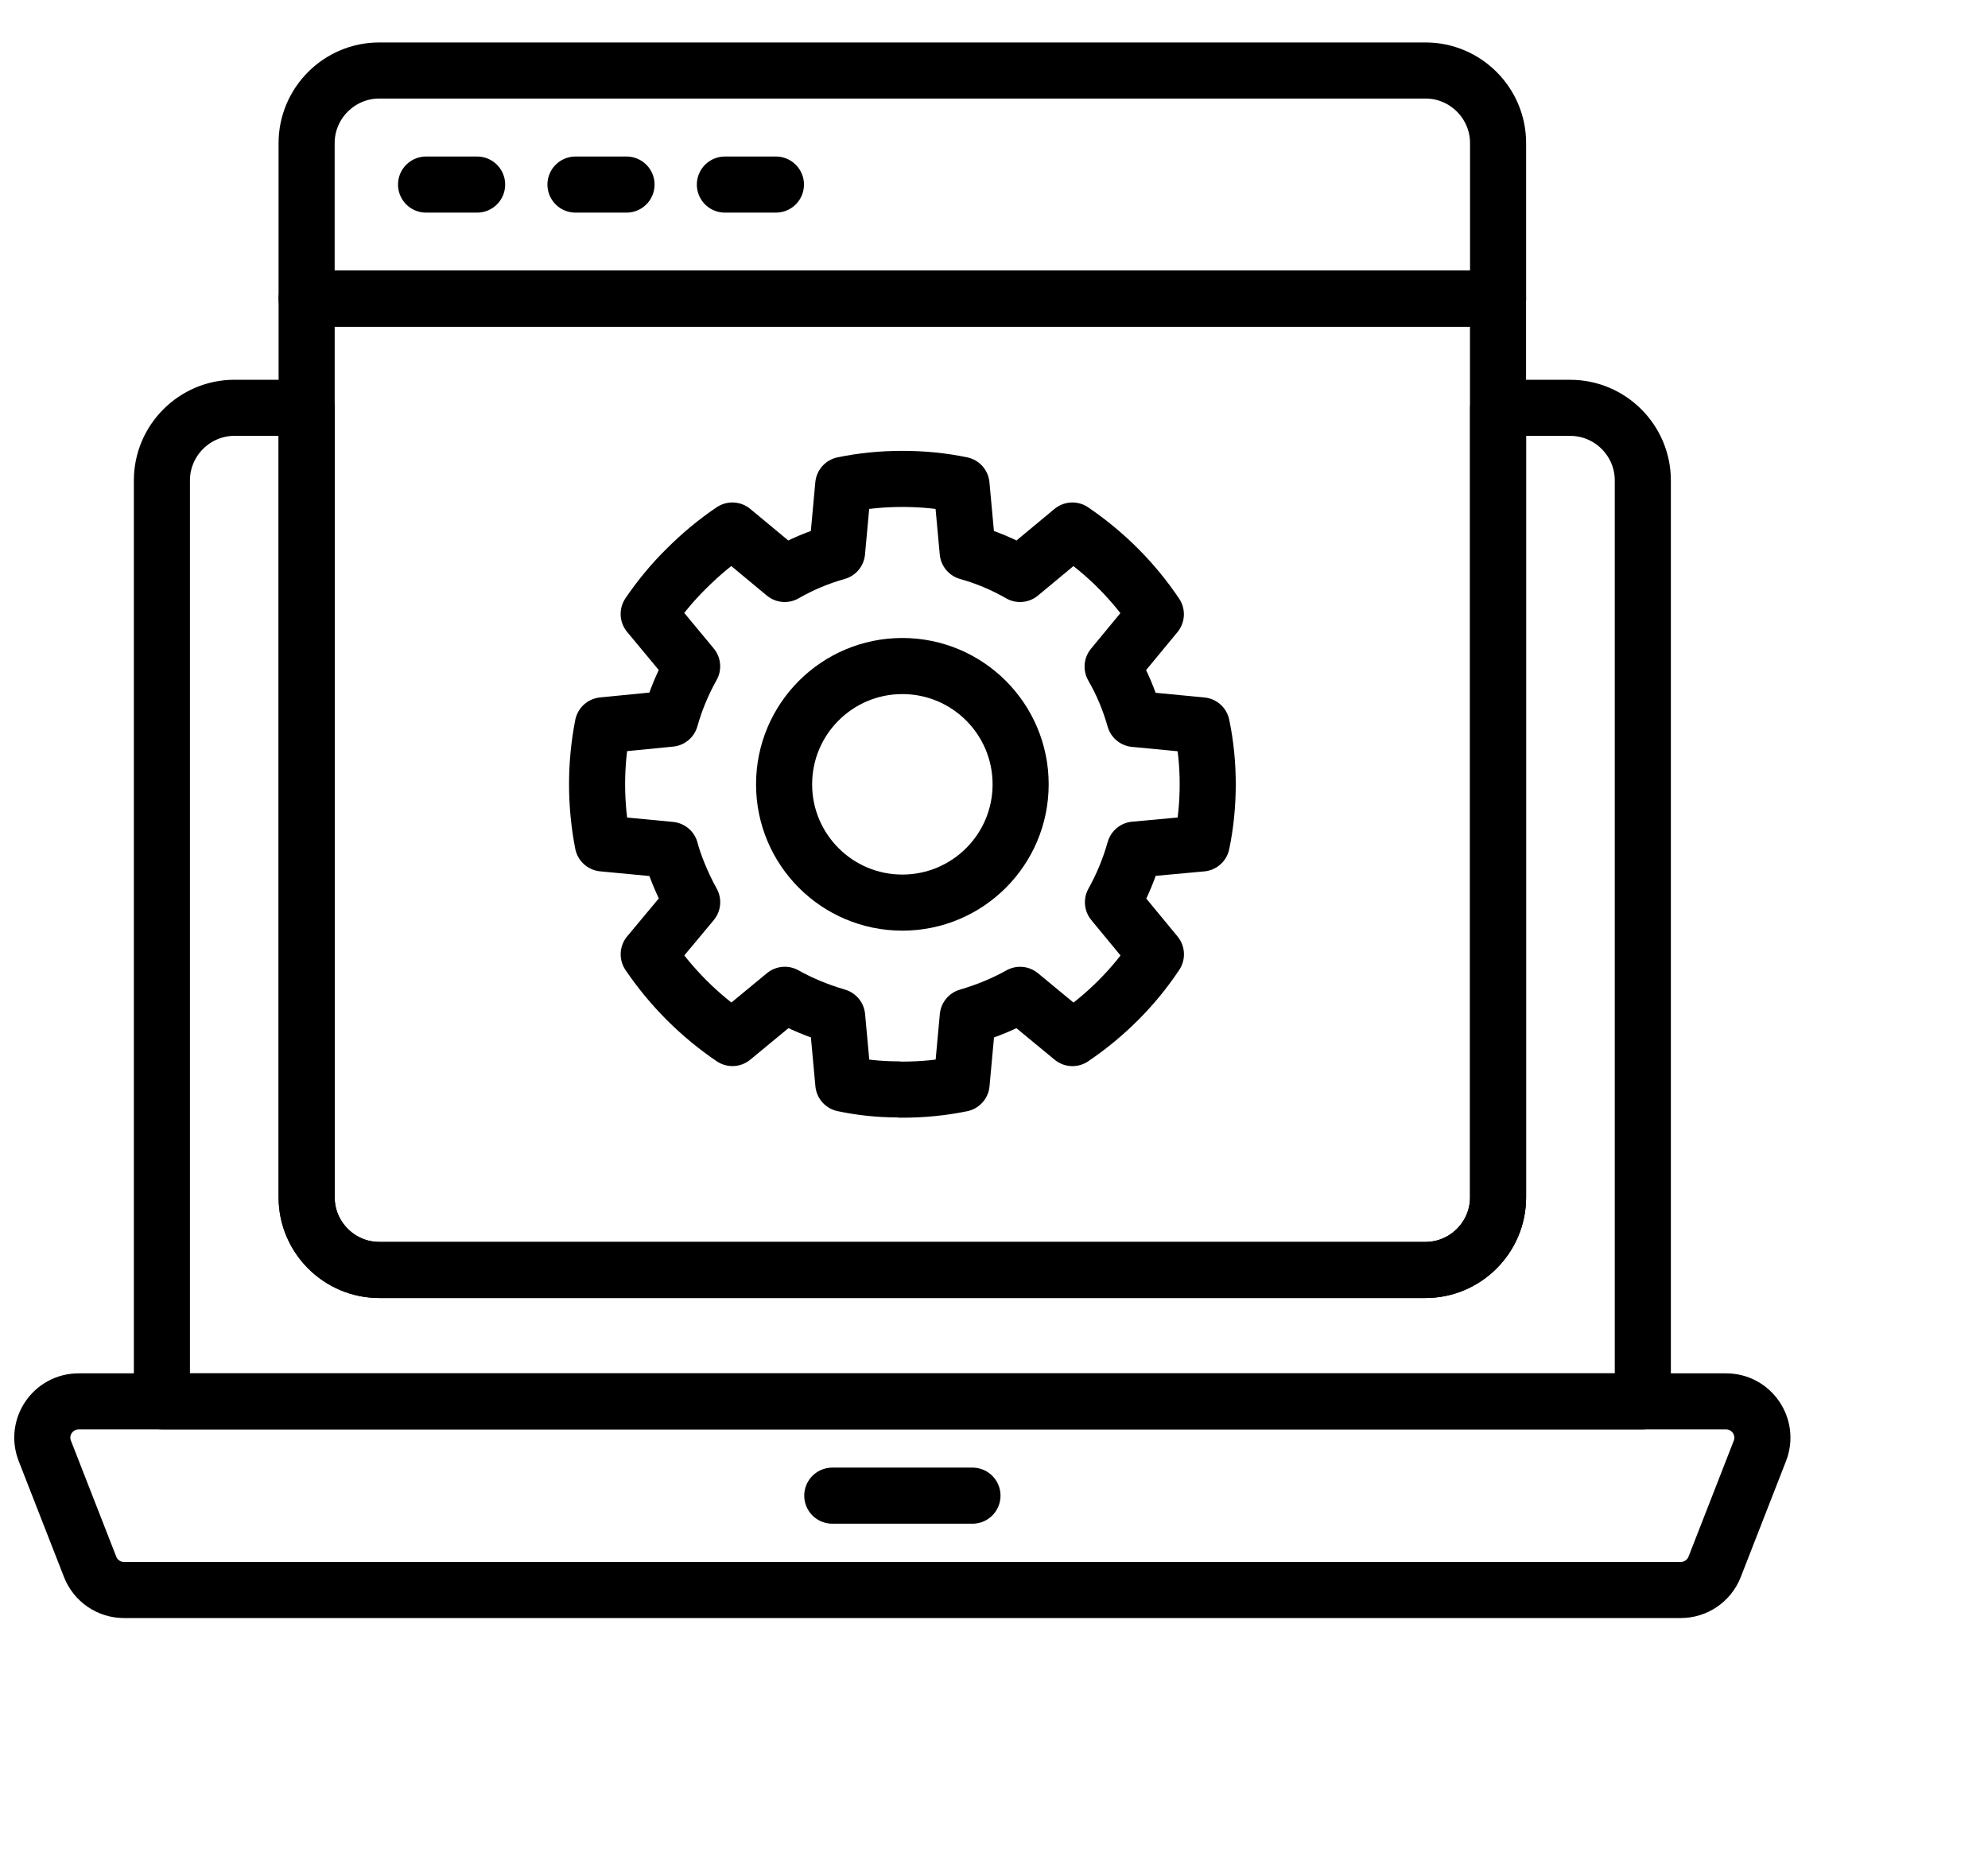 <svg width="141" height="132" viewBox="0 0 141 132" fill="none" xmlns="http://www.w3.org/2000/svg">
<path d="M85.236 59.815C85.517 58.468 85.658 57.049 85.658 55.611C85.658 54.192 85.517 52.792 85.236 51.442L80.473 50.986C80.104 49.673 79.579 48.429 78.913 47.273L81.979 43.56C81.226 42.438 80.367 41.388 79.422 40.425C78.407 39.391 77.269 38.447 76.06 37.622L72.347 40.704C71.19 40.038 69.946 39.513 68.634 39.144L68.196 34.381C66.846 34.1 65.446 33.962 63.992 33.962C62.555 33.962 61.155 34.102 59.807 34.381L59.37 39.144C58.057 39.513 56.813 40.038 55.657 40.704L51.944 37.622C50.772 38.41 49.684 39.322 48.687 40.319C47.687 41.3 46.796 42.385 46.008 43.541L49.09 47.254C48.443 48.411 47.918 49.655 47.549 50.967L42.752 51.439C42.489 52.789 42.348 54.19 42.348 55.609C42.348 57.046 42.489 58.462 42.752 59.812L47.549 60.268C47.706 60.865 47.918 61.443 48.146 62.003C48.427 62.684 48.743 63.35 49.093 63.981L46.011 67.676C47.605 70.023 49.62 72.036 51.949 73.614L55.662 70.548C56.818 71.195 58.062 71.704 59.375 72.089L59.813 76.852C61.056 77.115 62.353 77.255 63.666 77.255C63.772 77.274 63.894 77.274 63.998 77.274C65.451 77.274 66.851 77.133 68.201 76.855L68.639 72.092C69.952 71.707 71.196 71.198 72.352 70.551L76.065 73.617C78.394 72.041 80.425 70.026 81.984 67.678L78.937 63.984C79.584 62.828 80.109 61.568 80.478 60.252L85.236 59.815Z" stroke="black" stroke-width="3.978" stroke-miterlimit="10" stroke-linecap="round" stroke-linejoin="round"/>
<path d="M64 64.01C68.633 64.01 72.389 60.255 72.389 55.622C72.389 50.989 68.633 47.233 64 47.233C59.367 47.233 55.612 50.989 55.612 55.622C55.612 60.255 59.367 64.01 64 64.01Z" stroke="black" stroke-width="3.978" stroke-miterlimit="10" stroke-linecap="round" stroke-linejoin="round"/>
<path d="M116.518 34.068V99.379H11.483V34.068C11.483 31.238 13.795 28.92 16.63 28.92H21.749V84.914C21.749 87.742 24.064 90.062 26.897 90.062H101.109C103.939 90.062 106.254 87.744 106.254 84.914V28.923H111.375C114.205 28.923 116.518 31.238 116.518 34.068Z" stroke="black" stroke-width="3.978" stroke-miterlimit="10" stroke-linecap="round" stroke-linejoin="round"/>
<path d="M119.213 112.757H8.791C7.73 112.757 6.781 112.107 6.394 111.121L3.179 102.891C2.519 101.204 3.765 99.382 5.577 99.382H122.424C124.236 99.382 125.479 101.204 124.822 102.891L121.61 111.121C121.223 112.107 120.271 112.757 119.213 112.757Z" stroke="black" stroke-width="3.978" stroke-miterlimit="10" stroke-linecap="round" stroke-linejoin="round"/>
<path d="M59.03 106.067H68.973" stroke="black" stroke-width="3.978" stroke-miterlimit="10" stroke-linecap="round" stroke-linejoin="round"/>
<path d="M21.749 21.179V84.917C21.749 87.747 24.064 90.062 26.897 90.062H101.103C103.936 90.062 106.248 87.747 106.248 84.917V21.179H21.749Z" stroke="black" stroke-width="3.978" stroke-miterlimit="10" stroke-linecap="round" stroke-linejoin="round"/>
<path d="M106.252 10.145V21.178H21.747V10.145C21.747 7.315 24.065 5 26.892 5H101.104C103.939 4.997 106.252 7.315 106.252 10.145Z" stroke="black" stroke-width="3.978" stroke-miterlimit="10" stroke-linecap="round" stroke-linejoin="round"/>
<path d="M30.218 13.089H33.84" stroke="black" stroke-width="3.978" stroke-miterlimit="10" stroke-linecap="round" stroke-linejoin="round"/>
<path d="M40.816 13.089H44.436" stroke="black" stroke-width="3.978" stroke-miterlimit="10" stroke-linecap="round" stroke-linejoin="round"/>
<path d="M51.413 13.089H55.033" stroke="black" stroke-width="3.978" stroke-miterlimit="10" stroke-linecap="round" stroke-linejoin="round"/>
</svg>
